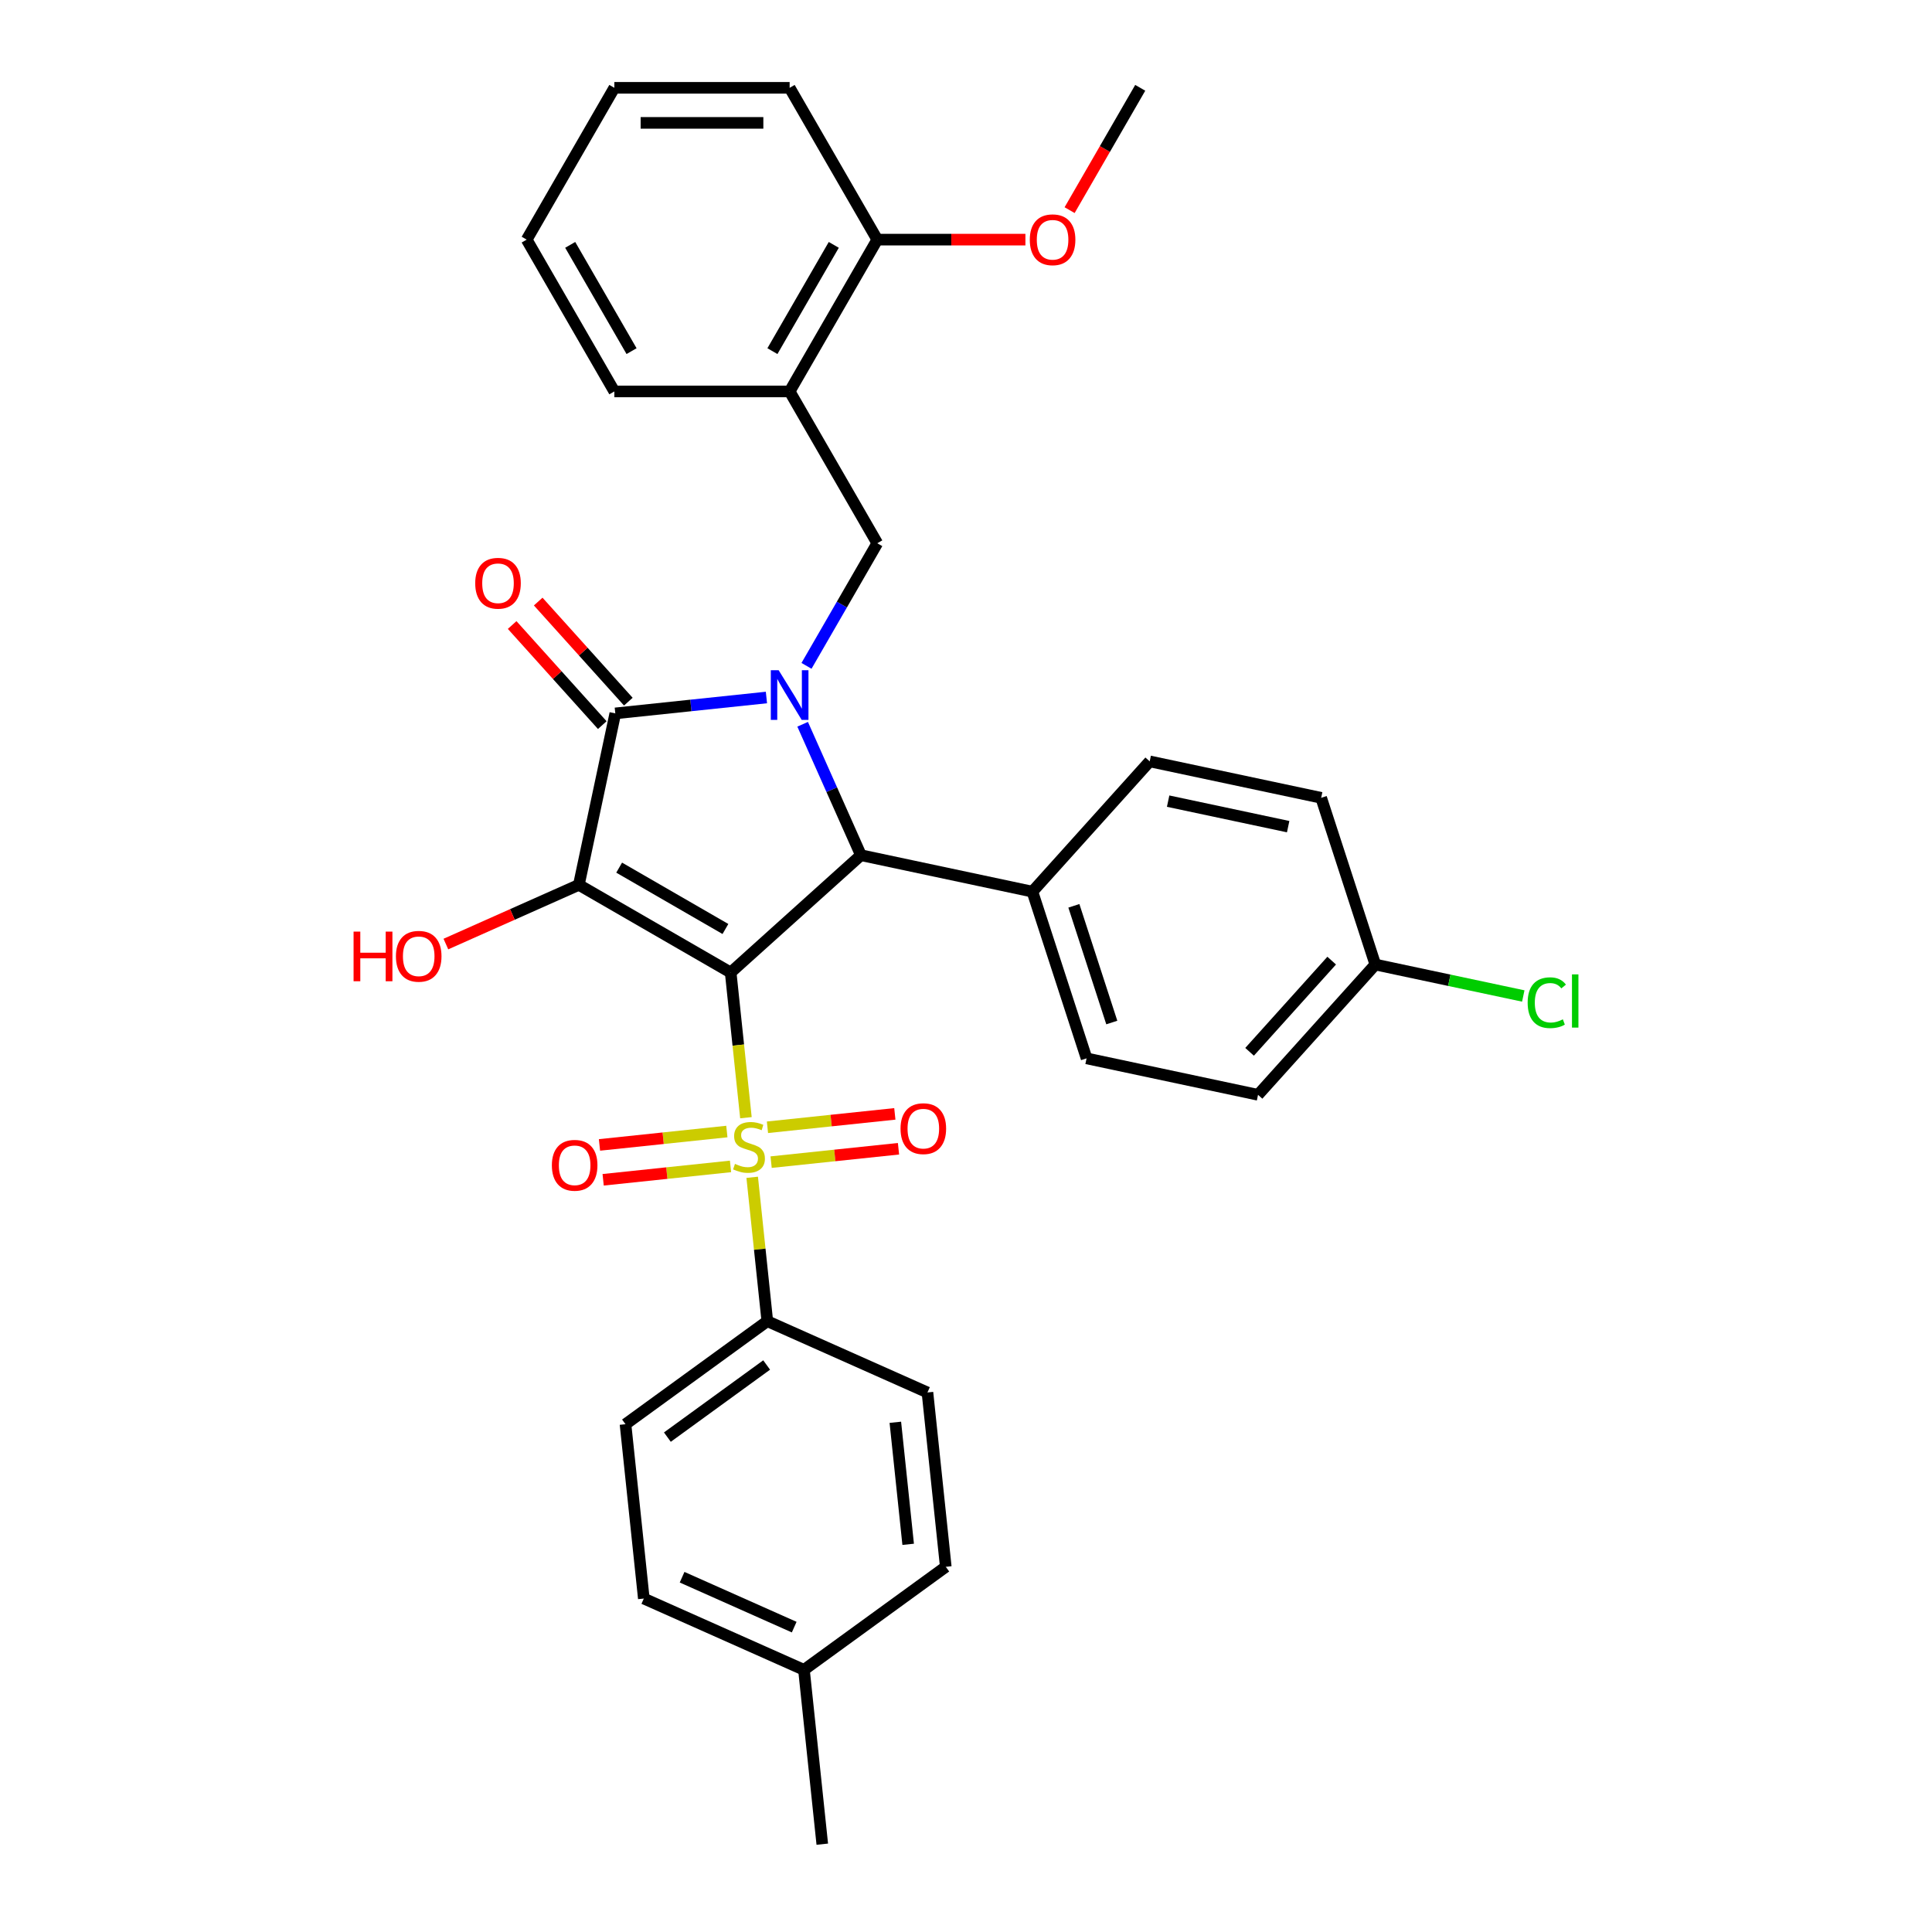<?xml version='1.0' encoding='iso-8859-1'?>
<svg version='1.1' baseProfile='full'
              xmlns='http://www.w3.org/2000/svg'
                      xmlns:rdkit='http://www.rdkit.org/xml'
                      xmlns:xlink='http://www.w3.org/1999/xlink'
                  xml:space='preserve'
width='1000px' height='1000px' viewBox='0 0 1000 1000'>
<!-- END OF HEADER -->
<rect style='opacity:1.0;fill:#FFFFFF;stroke:none' width='1000' height='1000' x='0' y='0'> </rect>
<path class='bond-0' d='M 378.192,503.365 L 299.615,457.998' style='fill:none;fill-rule:evenodd;stroke:#000000;stroke-width:6px;stroke-linecap:butt;stroke-linejoin:miter;stroke-opacity:1' />
<path class='bond-0' d='M 375.479,480.844 L 320.475,449.088' style='fill:none;fill-rule:evenodd;stroke:#000000;stroke-width:6px;stroke-linecap:butt;stroke-linejoin:miter;stroke-opacity:1' />
<path class='bond-1' d='M 378.192,503.365 L 382.142,540.943' style='fill:none;fill-rule:evenodd;stroke:#000000;stroke-width:6px;stroke-linecap:butt;stroke-linejoin:miter;stroke-opacity:1' />
<path class='bond-1' d='M 382.142,540.943 L 386.092,578.521' style='fill:none;fill-rule:evenodd;stroke:#CCCC00;stroke-width:6px;stroke-linecap:butt;stroke-linejoin:miter;stroke-opacity:1' />
<path class='bond-4' d='M 378.192,503.365 L 445.62,442.652' style='fill:none;fill-rule:evenodd;stroke:#000000;stroke-width:6px;stroke-linecap:butt;stroke-linejoin:miter;stroke-opacity:1' />
<path class='bond-3' d='M 299.615,457.998 L 318.48,369.248' style='fill:none;fill-rule:evenodd;stroke:#000000;stroke-width:6px;stroke-linecap:butt;stroke-linejoin:miter;stroke-opacity:1' />
<path class='bond-12' d='M 299.615,457.998 L 265.202,473.32' style='fill:none;fill-rule:evenodd;stroke:#000000;stroke-width:6px;stroke-linecap:butt;stroke-linejoin:miter;stroke-opacity:1' />
<path class='bond-12' d='M 265.202,473.32 L 230.79,488.641' style='fill:none;fill-rule:evenodd;stroke:#FF0000;stroke-width:6px;stroke-linecap:butt;stroke-linejoin:miter;stroke-opacity:1' />
<path class='bond-7' d='M 389.334,609.37 L 393.247,646.604' style='fill:none;fill-rule:evenodd;stroke:#CCCC00;stroke-width:6px;stroke-linecap:butt;stroke-linejoin:miter;stroke-opacity:1' />
<path class='bond-7' d='M 393.247,646.604 L 397.161,683.837' style='fill:none;fill-rule:evenodd;stroke:#000000;stroke-width:6px;stroke-linecap:butt;stroke-linejoin:miter;stroke-opacity:1' />
<path class='bond-8' d='M 399.132,601.52 L 432.097,598.055' style='fill:none;fill-rule:evenodd;stroke:#CCCC00;stroke-width:6px;stroke-linecap:butt;stroke-linejoin:miter;stroke-opacity:1' />
<path class='bond-8' d='M 432.097,598.055 L 465.062,594.591' style='fill:none;fill-rule:evenodd;stroke:#FF0000;stroke-width:6px;stroke-linecap:butt;stroke-linejoin:miter;stroke-opacity:1' />
<path class='bond-8' d='M 397.235,583.473 L 430.2,580.008' style='fill:none;fill-rule:evenodd;stroke:#CCCC00;stroke-width:6px;stroke-linecap:butt;stroke-linejoin:miter;stroke-opacity:1' />
<path class='bond-8' d='M 430.2,580.008 L 463.165,576.543' style='fill:none;fill-rule:evenodd;stroke:#FF0000;stroke-width:6px;stroke-linecap:butt;stroke-linejoin:miter;stroke-opacity:1' />
<path class='bond-9' d='M 376.221,585.682 L 343.256,589.146' style='fill:none;fill-rule:evenodd;stroke:#CCCC00;stroke-width:6px;stroke-linecap:butt;stroke-linejoin:miter;stroke-opacity:1' />
<path class='bond-9' d='M 343.256,589.146 L 310.291,592.611' style='fill:none;fill-rule:evenodd;stroke:#FF0000;stroke-width:6px;stroke-linecap:butt;stroke-linejoin:miter;stroke-opacity:1' />
<path class='bond-9' d='M 378.118,603.729 L 345.153,607.194' style='fill:none;fill-rule:evenodd;stroke:#CCCC00;stroke-width:6px;stroke-linecap:butt;stroke-linejoin:miter;stroke-opacity:1' />
<path class='bond-9' d='M 345.153,607.194 L 312.188,610.658' style='fill:none;fill-rule:evenodd;stroke:#FF0000;stroke-width:6px;stroke-linecap:butt;stroke-linejoin:miter;stroke-opacity:1' />
<path class='bond-2' d='M 415.446,374.88 L 430.533,408.766' style='fill:none;fill-rule:evenodd;stroke:#0000FF;stroke-width:6px;stroke-linecap:butt;stroke-linejoin:miter;stroke-opacity:1' />
<path class='bond-2' d='M 430.533,408.766 L 445.62,442.652' style='fill:none;fill-rule:evenodd;stroke:#000000;stroke-width:6px;stroke-linecap:butt;stroke-linejoin:miter;stroke-opacity:1' />
<path class='bond-5' d='M 417.443,344.647 L 435.763,312.917' style='fill:none;fill-rule:evenodd;stroke:#0000FF;stroke-width:6px;stroke-linecap:butt;stroke-linejoin:miter;stroke-opacity:1' />
<path class='bond-5' d='M 435.763,312.917 L 454.082,281.186' style='fill:none;fill-rule:evenodd;stroke:#000000;stroke-width:6px;stroke-linecap:butt;stroke-linejoin:miter;stroke-opacity:1' />
<path class='bond-32' d='M 396.703,361.026 L 357.591,365.137' style='fill:none;fill-rule:evenodd;stroke:#0000FF;stroke-width:6px;stroke-linecap:butt;stroke-linejoin:miter;stroke-opacity:1' />
<path class='bond-32' d='M 357.591,365.137 L 318.48,369.248' style='fill:none;fill-rule:evenodd;stroke:#000000;stroke-width:6px;stroke-linecap:butt;stroke-linejoin:miter;stroke-opacity:1' />
<path class='bond-11' d='M 325.222,363.176 L 301.898,337.272' style='fill:none;fill-rule:evenodd;stroke:#000000;stroke-width:6px;stroke-linecap:butt;stroke-linejoin:miter;stroke-opacity:1' />
<path class='bond-11' d='M 301.898,337.272 L 278.574,311.368' style='fill:none;fill-rule:evenodd;stroke:#FF0000;stroke-width:6px;stroke-linecap:butt;stroke-linejoin:miter;stroke-opacity:1' />
<path class='bond-11' d='M 311.737,375.319 L 288.412,349.415' style='fill:none;fill-rule:evenodd;stroke:#000000;stroke-width:6px;stroke-linecap:butt;stroke-linejoin:miter;stroke-opacity:1' />
<path class='bond-11' d='M 288.412,349.415 L 265.088,323.51' style='fill:none;fill-rule:evenodd;stroke:#FF0000;stroke-width:6px;stroke-linecap:butt;stroke-linejoin:miter;stroke-opacity:1' />
<path class='bond-10' d='M 445.62,442.652 L 534.371,461.517' style='fill:none;fill-rule:evenodd;stroke:#000000;stroke-width:6px;stroke-linecap:butt;stroke-linejoin:miter;stroke-opacity:1' />
<path class='bond-6' d='M 454.082,281.186 L 408.716,202.609' style='fill:none;fill-rule:evenodd;stroke:#000000;stroke-width:6px;stroke-linecap:butt;stroke-linejoin:miter;stroke-opacity:1' />
<path class='bond-13' d='M 408.716,202.609 L 454.082,124.032' style='fill:none;fill-rule:evenodd;stroke:#000000;stroke-width:6px;stroke-linecap:butt;stroke-linejoin:miter;stroke-opacity:1' />
<path class='bond-13' d='M 399.805,181.749 L 431.562,126.745' style='fill:none;fill-rule:evenodd;stroke:#000000;stroke-width:6px;stroke-linecap:butt;stroke-linejoin:miter;stroke-opacity:1' />
<path class='bond-26' d='M 408.716,202.609 L 317.983,202.609' style='fill:none;fill-rule:evenodd;stroke:#000000;stroke-width:6px;stroke-linecap:butt;stroke-linejoin:miter;stroke-opacity:1' />
<path class='bond-14' d='M 397.161,683.837 L 323.756,737.169' style='fill:none;fill-rule:evenodd;stroke:#000000;stroke-width:6px;stroke-linecap:butt;stroke-linejoin:miter;stroke-opacity:1' />
<path class='bond-14' d='M 396.816,706.518 L 345.433,743.85' style='fill:none;fill-rule:evenodd;stroke:#000000;stroke-width:6px;stroke-linecap:butt;stroke-linejoin:miter;stroke-opacity:1' />
<path class='bond-15' d='M 397.161,683.837 L 480.05,720.742' style='fill:none;fill-rule:evenodd;stroke:#000000;stroke-width:6px;stroke-linecap:butt;stroke-linejoin:miter;stroke-opacity:1' />
<path class='bond-16' d='M 534.371,461.517 L 562.409,547.809' style='fill:none;fill-rule:evenodd;stroke:#000000;stroke-width:6px;stroke-linecap:butt;stroke-linejoin:miter;stroke-opacity:1' />
<path class='bond-16' d='M 555.835,468.853 L 575.462,529.258' style='fill:none;fill-rule:evenodd;stroke:#000000;stroke-width:6px;stroke-linecap:butt;stroke-linejoin:miter;stroke-opacity:1' />
<path class='bond-17' d='M 534.371,461.517 L 595.083,394.089' style='fill:none;fill-rule:evenodd;stroke:#000000;stroke-width:6px;stroke-linecap:butt;stroke-linejoin:miter;stroke-opacity:1' />
<path class='bond-25' d='M 454.082,124.032 L 492.417,124.032' style='fill:none;fill-rule:evenodd;stroke:#000000;stroke-width:6px;stroke-linecap:butt;stroke-linejoin:miter;stroke-opacity:1' />
<path class='bond-25' d='M 492.417,124.032 L 530.752,124.032' style='fill:none;fill-rule:evenodd;stroke:#FF0000;stroke-width:6px;stroke-linecap:butt;stroke-linejoin:miter;stroke-opacity:1' />
<path class='bond-27' d='M 454.082,124.032 L 408.716,45.455' style='fill:none;fill-rule:evenodd;stroke:#000000;stroke-width:6px;stroke-linecap:butt;stroke-linejoin:miter;stroke-opacity:1' />
<path class='bond-22' d='M 323.756,737.169 L 333.24,827.405' style='fill:none;fill-rule:evenodd;stroke:#000000;stroke-width:6px;stroke-linecap:butt;stroke-linejoin:miter;stroke-opacity:1' />
<path class='bond-21' d='M 480.05,720.742 L 489.534,810.978' style='fill:none;fill-rule:evenodd;stroke:#000000;stroke-width:6px;stroke-linecap:butt;stroke-linejoin:miter;stroke-opacity:1' />
<path class='bond-21' d='M 463.425,736.174 L 470.064,799.339' style='fill:none;fill-rule:evenodd;stroke:#000000;stroke-width:6px;stroke-linecap:butt;stroke-linejoin:miter;stroke-opacity:1' />
<path class='bond-20' d='M 562.409,547.809 L 651.159,566.674' style='fill:none;fill-rule:evenodd;stroke:#000000;stroke-width:6px;stroke-linecap:butt;stroke-linejoin:miter;stroke-opacity:1' />
<path class='bond-19' d='M 595.083,394.089 L 683.833,412.953' style='fill:none;fill-rule:evenodd;stroke:#000000;stroke-width:6px;stroke-linecap:butt;stroke-linejoin:miter;stroke-opacity:1' />
<path class='bond-19' d='M 604.623,414.669 L 666.748,427.874' style='fill:none;fill-rule:evenodd;stroke:#000000;stroke-width:6px;stroke-linecap:butt;stroke-linejoin:miter;stroke-opacity:1' />
<path class='bond-18' d='M 711.872,499.246 L 683.833,412.953' style='fill:none;fill-rule:evenodd;stroke:#000000;stroke-width:6px;stroke-linecap:butt;stroke-linejoin:miter;stroke-opacity:1' />
<path class='bond-24' d='M 711.872,499.246 L 750.159,507.384' style='fill:none;fill-rule:evenodd;stroke:#000000;stroke-width:6px;stroke-linecap:butt;stroke-linejoin:miter;stroke-opacity:1' />
<path class='bond-24' d='M 750.159,507.384 L 788.446,515.522' style='fill:none;fill-rule:evenodd;stroke:#00CC00;stroke-width:6px;stroke-linecap:butt;stroke-linejoin:miter;stroke-opacity:1' />
<path class='bond-33' d='M 711.872,499.246 L 651.159,566.674' style='fill:none;fill-rule:evenodd;stroke:#000000;stroke-width:6px;stroke-linecap:butt;stroke-linejoin:miter;stroke-opacity:1' />
<path class='bond-33' d='M 689.279,497.218 L 646.78,544.417' style='fill:none;fill-rule:evenodd;stroke:#000000;stroke-width:6px;stroke-linecap:butt;stroke-linejoin:miter;stroke-opacity:1' />
<path class='bond-23' d='M 489.534,810.978 L 416.129,864.309' style='fill:none;fill-rule:evenodd;stroke:#000000;stroke-width:6px;stroke-linecap:butt;stroke-linejoin:miter;stroke-opacity:1' />
<path class='bond-34' d='M 333.24,827.405 L 416.129,864.309' style='fill:none;fill-rule:evenodd;stroke:#000000;stroke-width:6px;stroke-linecap:butt;stroke-linejoin:miter;stroke-opacity:1' />
<path class='bond-34' d='M 353.054,816.363 L 411.077,842.196' style='fill:none;fill-rule:evenodd;stroke:#000000;stroke-width:6px;stroke-linecap:butt;stroke-linejoin:miter;stroke-opacity:1' />
<path class='bond-28' d='M 416.129,864.309 L 425.613,954.545' style='fill:none;fill-rule:evenodd;stroke:#000000;stroke-width:6px;stroke-linecap:butt;stroke-linejoin:miter;stroke-opacity:1' />
<path class='bond-29' d='M 553.627,108.77 L 571.904,77.112' style='fill:none;fill-rule:evenodd;stroke:#FF0000;stroke-width:6px;stroke-linecap:butt;stroke-linejoin:miter;stroke-opacity:1' />
<path class='bond-29' d='M 571.904,77.112 L 590.182,45.455' style='fill:none;fill-rule:evenodd;stroke:#000000;stroke-width:6px;stroke-linecap:butt;stroke-linejoin:miter;stroke-opacity:1' />
<path class='bond-30' d='M 317.983,202.609 L 272.616,124.032' style='fill:none;fill-rule:evenodd;stroke:#000000;stroke-width:6px;stroke-linecap:butt;stroke-linejoin:miter;stroke-opacity:1' />
<path class='bond-30' d='M 326.893,181.749 L 295.136,126.745' style='fill:none;fill-rule:evenodd;stroke:#000000;stroke-width:6px;stroke-linecap:butt;stroke-linejoin:miter;stroke-opacity:1' />
<path class='bond-35' d='M 408.716,45.455 L 317.983,45.455' style='fill:none;fill-rule:evenodd;stroke:#000000;stroke-width:6px;stroke-linecap:butt;stroke-linejoin:miter;stroke-opacity:1' />
<path class='bond-35' d='M 395.106,63.601 L 331.592,63.601' style='fill:none;fill-rule:evenodd;stroke:#000000;stroke-width:6px;stroke-linecap:butt;stroke-linejoin:miter;stroke-opacity:1' />
<path class='bond-31' d='M 272.616,124.032 L 317.983,45.455' style='fill:none;fill-rule:evenodd;stroke:#000000;stroke-width:6px;stroke-linecap:butt;stroke-linejoin:miter;stroke-opacity:1' />
<path  class='atom-2' d='M 380.418 602.42
Q 380.708 602.529, 381.906 603.037
Q 383.104 603.545, 384.41 603.872
Q 385.753 604.162, 387.06 604.162
Q 389.491 604.162, 390.907 603.001
Q 392.322 601.803, 392.322 599.734
Q 392.322 598.319, 391.596 597.448
Q 390.907 596.577, 389.818 596.105
Q 388.729 595.633, 386.914 595.089
Q 384.628 594.399, 383.249 593.746
Q 381.906 593.093, 380.926 591.714
Q 379.982 590.335, 379.982 588.012
Q 379.982 584.782, 382.16 582.786
Q 384.374 580.789, 388.729 580.789
Q 391.705 580.789, 395.08 582.205
L 394.246 584.999
Q 391.161 583.729, 388.838 583.729
Q 386.334 583.729, 384.955 584.782
Q 383.575 585.798, 383.612 587.576
Q 383.612 588.955, 384.301 589.79
Q 385.027 590.625, 386.043 591.097
Q 387.096 591.568, 388.838 592.113
Q 391.161 592.839, 392.54 593.565
Q 393.919 594.29, 394.899 595.778
Q 395.915 597.23, 395.915 599.734
Q 395.915 603.291, 393.52 605.215
Q 391.161 607.102, 387.205 607.102
Q 384.918 607.102, 383.176 606.594
Q 381.47 606.122, 379.438 605.287
L 380.418 602.42
' fill='#CCCC00'/>
<path  class='atom-3' d='M 403.036 346.916
L 411.456 360.526
Q 412.291 361.869, 413.633 364.3
Q 414.976 366.732, 415.049 366.877
L 415.049 346.916
L 418.46 346.916
L 418.46 372.611
L 414.94 372.611
L 405.903 357.731
Q 404.85 355.989, 403.725 353.993
Q 402.637 351.997, 402.31 351.38
L 402.31 372.611
L 398.971 372.611
L 398.971 346.916
L 403.036 346.916
' fill='#0000FF'/>
<path  class='atom-9' d='M 466.117 584.189
Q 466.117 578.019, 469.166 574.572
Q 472.215 571.124, 477.913 571.124
Q 483.611 571.124, 486.659 574.572
Q 489.708 578.019, 489.708 584.189
Q 489.708 590.432, 486.623 593.988
Q 483.538 597.509, 477.913 597.509
Q 472.251 597.509, 469.166 593.988
Q 466.117 590.468, 466.117 584.189
M 477.913 594.605
Q 481.832 594.605, 483.937 591.992
Q 486.079 589.343, 486.079 584.189
Q 486.079 579.145, 483.937 576.604
Q 481.832 574.027, 477.913 574.027
Q 473.993 574.027, 471.852 576.568
Q 469.747 579.108, 469.747 584.189
Q 469.747 589.379, 471.852 591.992
Q 473.993 594.605, 477.913 594.605
' fill='#FF0000'/>
<path  class='atom-10' d='M 285.645 603.158
Q 285.645 596.988, 288.694 593.54
Q 291.742 590.092, 297.44 590.092
Q 303.138 590.092, 306.187 593.54
Q 309.236 596.988, 309.236 603.158
Q 309.236 609.4, 306.151 612.957
Q 303.066 616.477, 297.44 616.477
Q 291.779 616.477, 288.694 612.957
Q 285.645 609.436, 285.645 603.158
M 297.44 613.574
Q 301.36 613.574, 303.465 610.961
Q 305.606 608.311, 305.606 603.158
Q 305.606 598.113, 303.465 595.572
Q 301.36 592.996, 297.44 592.996
Q 293.521 592.996, 291.379 595.536
Q 289.274 598.077, 289.274 603.158
Q 289.274 608.348, 291.379 610.961
Q 293.521 613.574, 297.44 613.574
' fill='#FF0000'/>
<path  class='atom-12' d='M 245.972 301.892
Q 245.972 295.723, 249.021 292.275
Q 252.069 288.827, 257.767 288.827
Q 263.465 288.827, 266.514 292.275
Q 269.563 295.723, 269.563 301.892
Q 269.563 308.135, 266.478 311.692
Q 263.393 315.212, 257.767 315.212
Q 252.105 315.212, 249.021 311.692
Q 245.972 308.171, 245.972 301.892
M 257.767 312.309
Q 261.687 312.309, 263.792 309.695
Q 265.933 307.046, 265.933 301.892
Q 265.933 296.848, 263.792 294.307
Q 261.687 291.73, 257.767 291.73
Q 253.848 291.73, 251.706 294.271
Q 249.601 296.811, 249.601 301.892
Q 249.601 307.082, 251.706 309.695
Q 253.848 312.309, 257.767 312.309
' fill='#FF0000'/>
<path  class='atom-13' d='M 183.01 482.2
L 186.494 482.2
L 186.494 493.124
L 199.632 493.124
L 199.632 482.2
L 203.116 482.2
L 203.116 507.896
L 199.632 507.896
L 199.632 496.028
L 186.494 496.028
L 186.494 507.896
L 183.01 507.896
L 183.01 482.2
' fill='#FF0000'/>
<path  class='atom-13' d='M 204.931 494.975
Q 204.931 488.805, 207.98 485.358
Q 211.028 481.91, 216.726 481.91
Q 222.424 481.91, 225.473 485.358
Q 228.521 488.805, 228.521 494.975
Q 228.521 501.218, 225.437 504.774
Q 222.352 508.295, 216.726 508.295
Q 211.064 508.295, 207.98 504.774
Q 204.931 501.254, 204.931 494.975
M 216.726 505.391
Q 220.646 505.391, 222.751 502.778
Q 224.892 500.129, 224.892 494.975
Q 224.892 489.93, 222.751 487.39
Q 220.646 484.813, 216.726 484.813
Q 212.807 484.813, 210.665 487.354
Q 208.56 489.894, 208.56 494.975
Q 208.56 500.165, 210.665 502.778
Q 212.807 505.391, 216.726 505.391
' fill='#FF0000'/>
<path  class='atom-25' d='M 790.714 519
Q 790.714 512.612, 793.69 509.273
Q 796.702 505.898, 802.4 505.898
Q 807.699 505.898, 810.53 509.636
L 808.135 511.596
Q 806.066 508.874, 802.4 508.874
Q 798.517 508.874, 796.448 511.487
Q 794.416 514.064, 794.416 519
Q 794.416 524.081, 796.521 526.694
Q 798.662 529.307, 802.8 529.307
Q 805.63 529.307, 808.933 527.601
L 809.949 530.323
Q 808.607 531.194, 806.574 531.702
Q 804.542 532.21, 802.291 532.21
Q 796.702 532.21, 793.69 528.799
Q 790.714 525.387, 790.714 519
' fill='#00CC00'/>
<path  class='atom-25' d='M 813.651 504.337
L 816.99 504.337
L 816.99 531.884
L 813.651 531.884
L 813.651 504.337
' fill='#00CC00'/>
<path  class='atom-26' d='M 533.02 124.104
Q 533.02 117.935, 536.069 114.487
Q 539.117 111.039, 544.815 111.039
Q 550.514 111.039, 553.562 114.487
Q 556.611 117.935, 556.611 124.104
Q 556.611 130.347, 553.526 133.904
Q 550.441 137.424, 544.815 137.424
Q 539.154 137.424, 536.069 133.904
Q 533.02 130.383, 533.02 124.104
M 544.815 134.521
Q 548.735 134.521, 550.84 131.907
Q 552.981 129.258, 552.981 124.104
Q 552.981 119.06, 550.84 116.519
Q 548.735 113.942, 544.815 113.942
Q 540.896 113.942, 538.755 116.483
Q 536.649 119.023, 536.649 124.104
Q 536.649 129.294, 538.755 131.907
Q 540.896 134.521, 544.815 134.521
' fill='#FF0000'/>
</svg>
